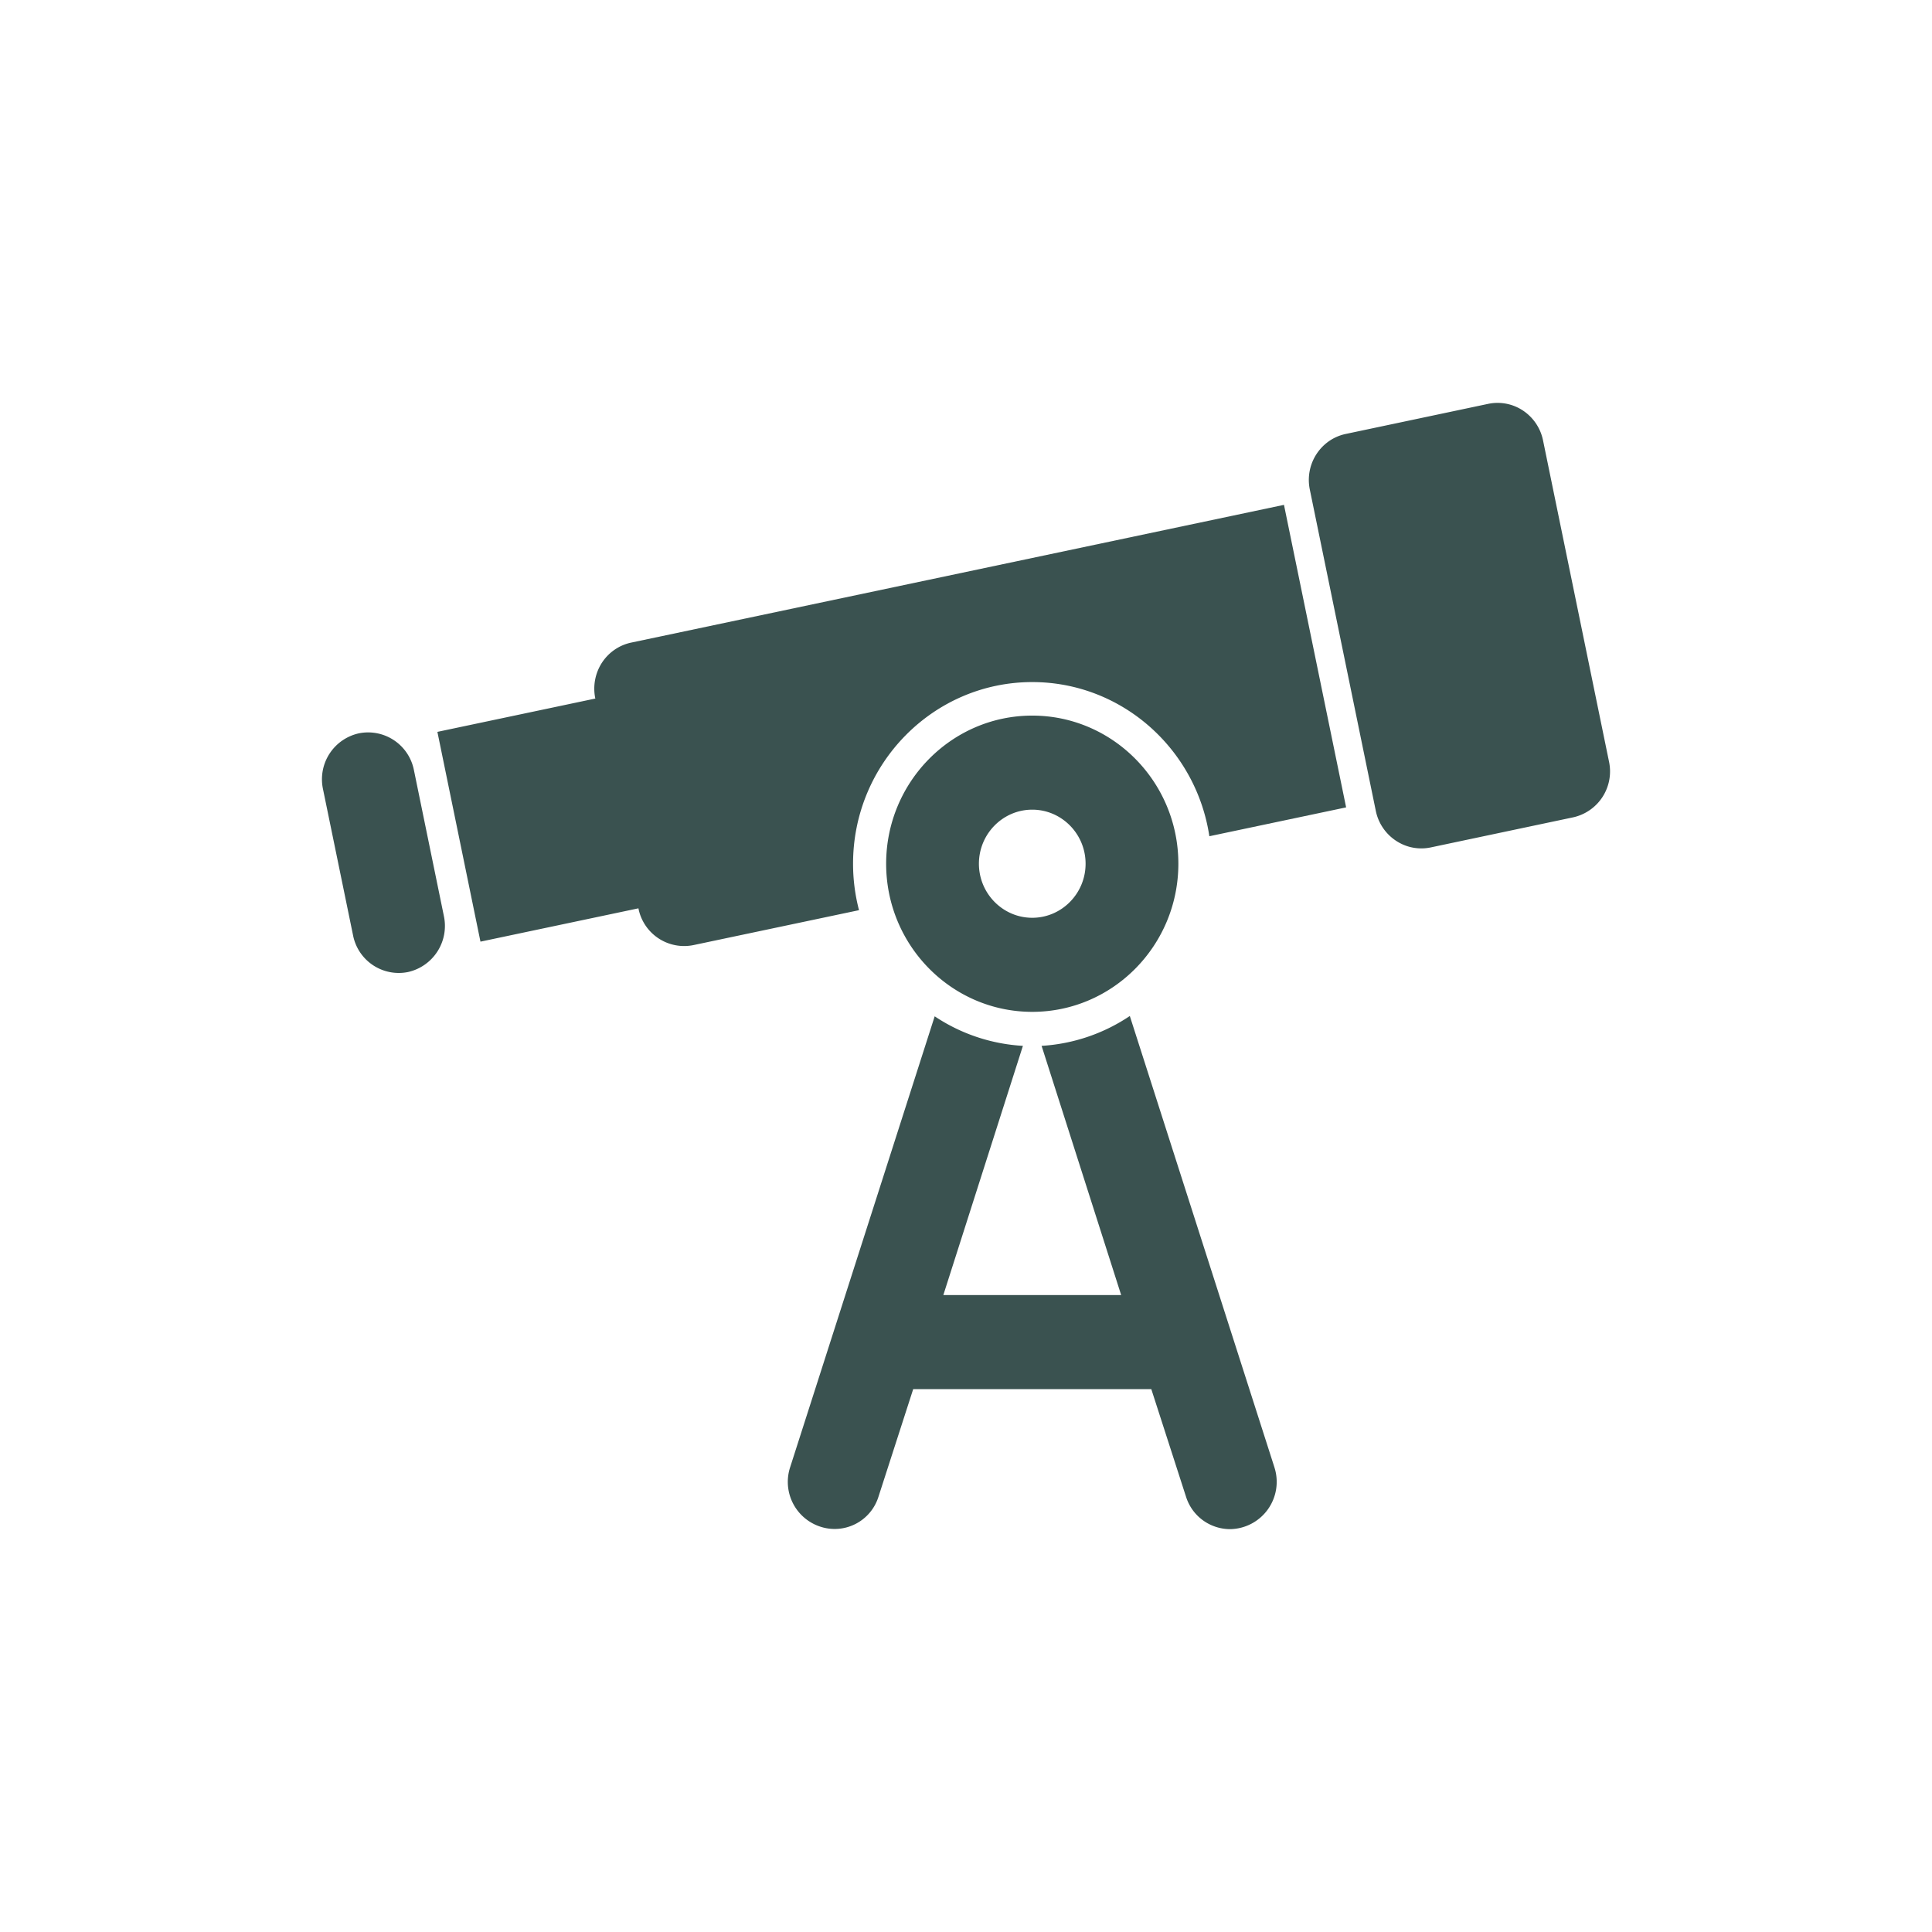 <svg xmlns="http://www.w3.org/2000/svg" width="48" height="48" viewBox="0 0 48 48">
    <g fill="none" fill-rule="evenodd">
        <path d="M0 0h48v48H0z"/>
        <g fill="#3A5250" fill-rule="nonzero">
            <path d="M31.9 12.543l-16.217 3.422c-.3.063-.562.244-.73.503-.167.26-.226.576-.164.879l.002.008-3.924.828 1.07 5.212 3.925-.828.001.008a1.157 1.157 0 0 0 1.364.906l4.115-.868a4.558 4.558 0 0 1-.148-1.154c0-2.488 1.997-4.513 4.452-4.513 2.226 0 4.075 1.665 4.4 3.83l3.398-.717-1.544-7.516z"/>
            <path d="M25.646 17.779c-2.002 0-3.63 1.65-3.63 3.68 0 2.03 1.628 3.68 3.63 3.68s3.63-1.65 3.63-3.68c0-2.03-1.628-3.68-3.63-3.68zm0 5.023c-.73 0-1.325-.603-1.325-1.343s.594-1.343 1.325-1.343c.73 0 1.325.602 1.325 1.343 0 .74-.594 1.343-1.325 1.343zM39.976 18.925l-1.64-7.985a1.169 1.169 0 0 0-.497-.739 1.14 1.14 0 0 0-.867-.167l-3.536.747a1.14 1.14 0 0 0-.511.252 1.177 1.177 0 0 0-.383 1.13l1.64 7.985a1.169 1.169 0 0 0 .796.88 1.14 1.14 0 0 0 .568.026l3.536-.747a1.168 1.168 0 0 0 .894-1.382zM11.03 22.768l-.748-3.643a1.16 1.16 0 0 0-1.364-.906 1.169 1.169 0 0 0-.894 1.383l.675 3.283.074.36a1.157 1.157 0 0 0 1.363.905 1.174 1.174 0 0 0 .894-1.382zM31.662 36.453L28.07 25.242a4.4 4.4 0 0 1-2.192.742l1.977 6.191h-4.418l1.977-6.191a4.392 4.392 0 0 1-2.192-.734L19.63 36.456a1.17 1.17 0 0 0 .74 1.47 1.14 1.14 0 0 0 1.453-.733l.865-2.68h5.916l.864 2.678c.159.494.61.8 1.097.8a1.175 1.175 0 0 0 1.097-1.537z"/>
        </g>
    </g>
</svg>
